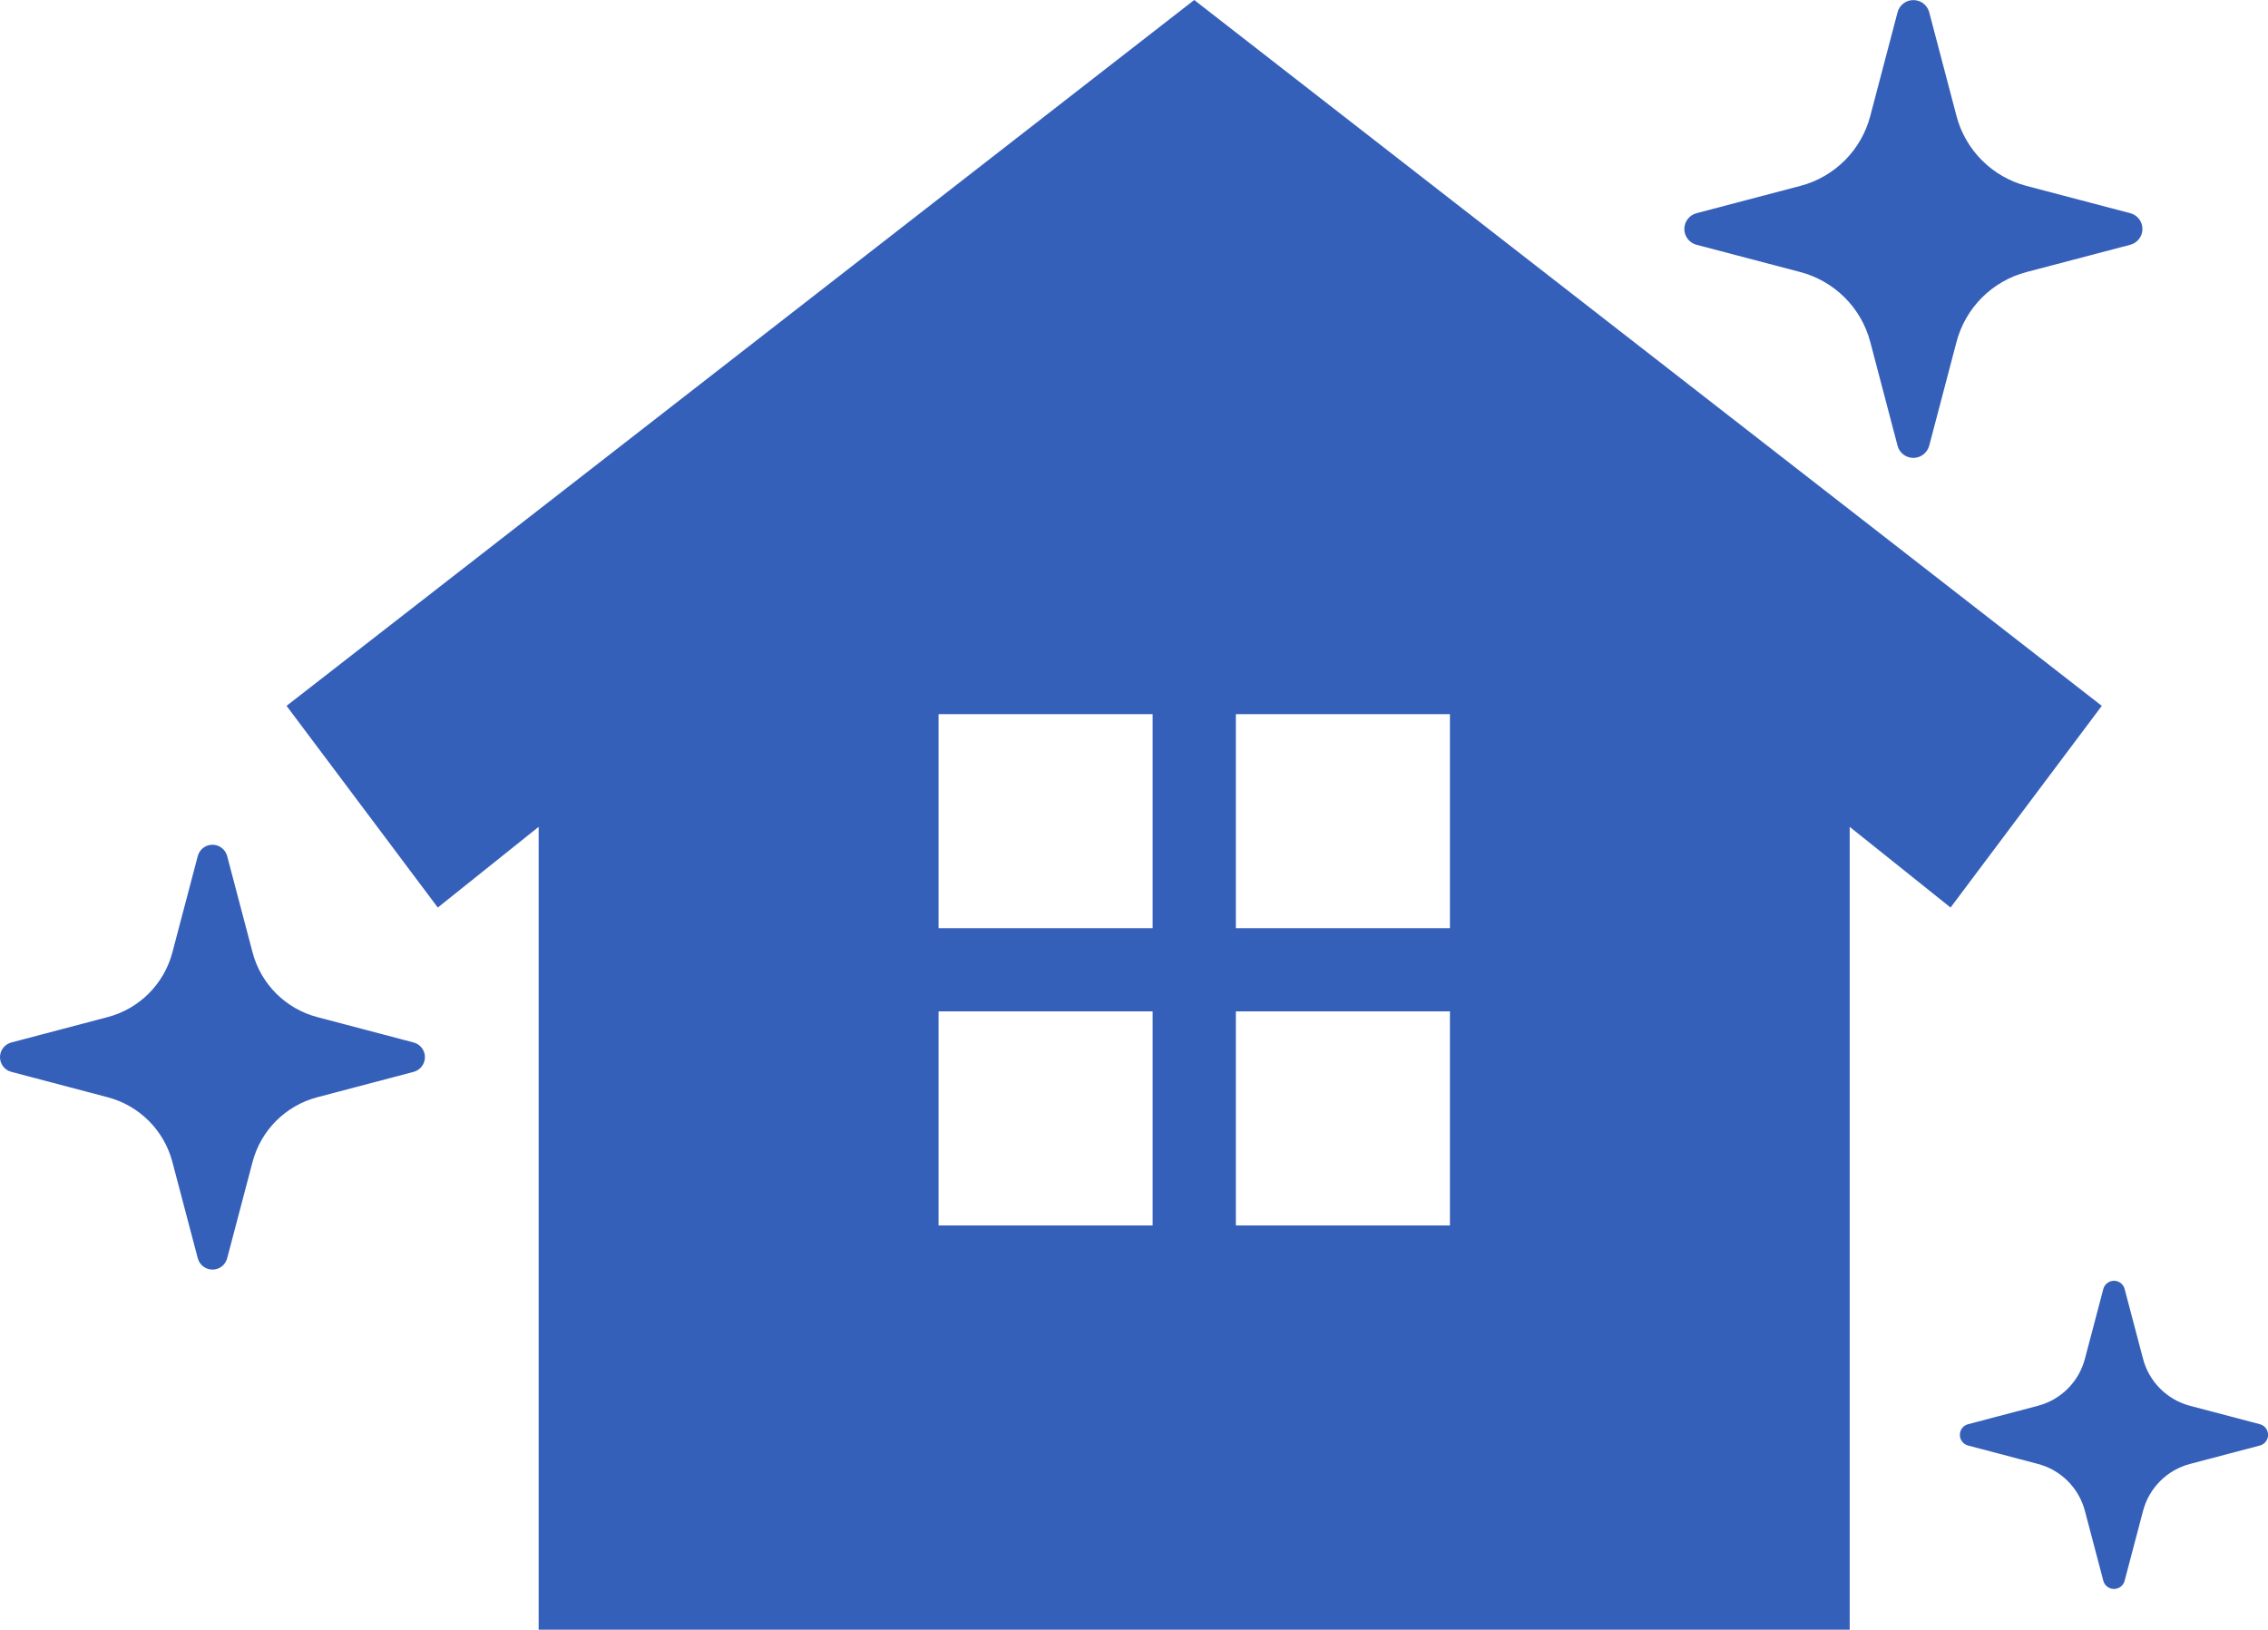 <?xml version="1.0" encoding="UTF-8"?><svg id="b" xmlns="http://www.w3.org/2000/svg" width="27.006" height="19.408" viewBox="0 0 27.006 19.408"><defs><style>.d{fill:#3560ba;}</style></defs><g id="c"><g><path class="d" d="m14.22,0L3.412,8.406l1.801,2.402,1.201-.961v9.561h15.611v-9.561l1.201.961,1.801-2.402L14.22,0Zm-.495,14.594h-2.549v-2.549h2.549v2.549Zm0-3.54h-2.549v-2.549h2.549v2.549Zm3.54,3.54h-2.549v-2.549h2.549v2.549Zm0-3.54h-2.549v-2.549h2.549v2.549Z"/><path class="d" d="m20.056,2.727c0,.089.06.166.145.188l1.236.325c.407.107.726.425.833.832l.325,1.236c.022.086.1.145.188.145.089,0,.166-.06.189-.145l.325-1.236c.107-.407.425-.725.833-.832l1.236-.325c.086-.023.145-.1.145-.188,0-.089-.06-.166-.145-.188l-1.236-.325c-.407-.107-.726-.425-.833-.832l-.325-1.236c-.023-.086-.1-.145-.189-.145-.088,0-.166.06-.188.145l-.325,1.236c-.107.407-.425.725-.833.832l-1.236.325c-.086.023-.145.1-.145.188Z"/><path class="d" d="m0,12.59c0,.082.055.154.135.175l1.146.302c.378.099.673.394.772.772l.302,1.146c.021.079.093.135.175.135.082,0,.154-.055.175-.135l.302-1.146c.099-.378.394-.673.772-.772l1.146-.302c.079-.021.135-.093.135-.175s-.055-.154-.135-.175l-1.146-.302c-.378-.099-.673-.394-.772-.772l-.302-1.146c-.021-.079-.093-.135-.175-.135-.082,0-.154.055-.175.135l-.302,1.146c-.099.378-.394.673-.772.772l-1.146.302C.055,12.437,0,12.508,0,12.59Z"/><path class="d" d="m23.337,17.088c0,.06.04.112.098.127l.831.219c.274.072.488.286.56.56l.219.831c.015.058.067.098.127.098.06,0,.112-.04.127-.098l.219-.831c.072-.274.286-.488.56-.56l.831-.219c.058-.015.098-.067.098-.127,0-.06-.04-.112-.098-.127l-.831-.219c-.274-.072-.488-.286-.56-.56l-.219-.831c-.015-.058-.067-.098-.127-.098-.059,0-.112.04-.127.098l-.219.831c-.072.274-.286.488-.56.56l-.831.219c-.058.015-.098.067-.098.127Z"/></g></g></svg>